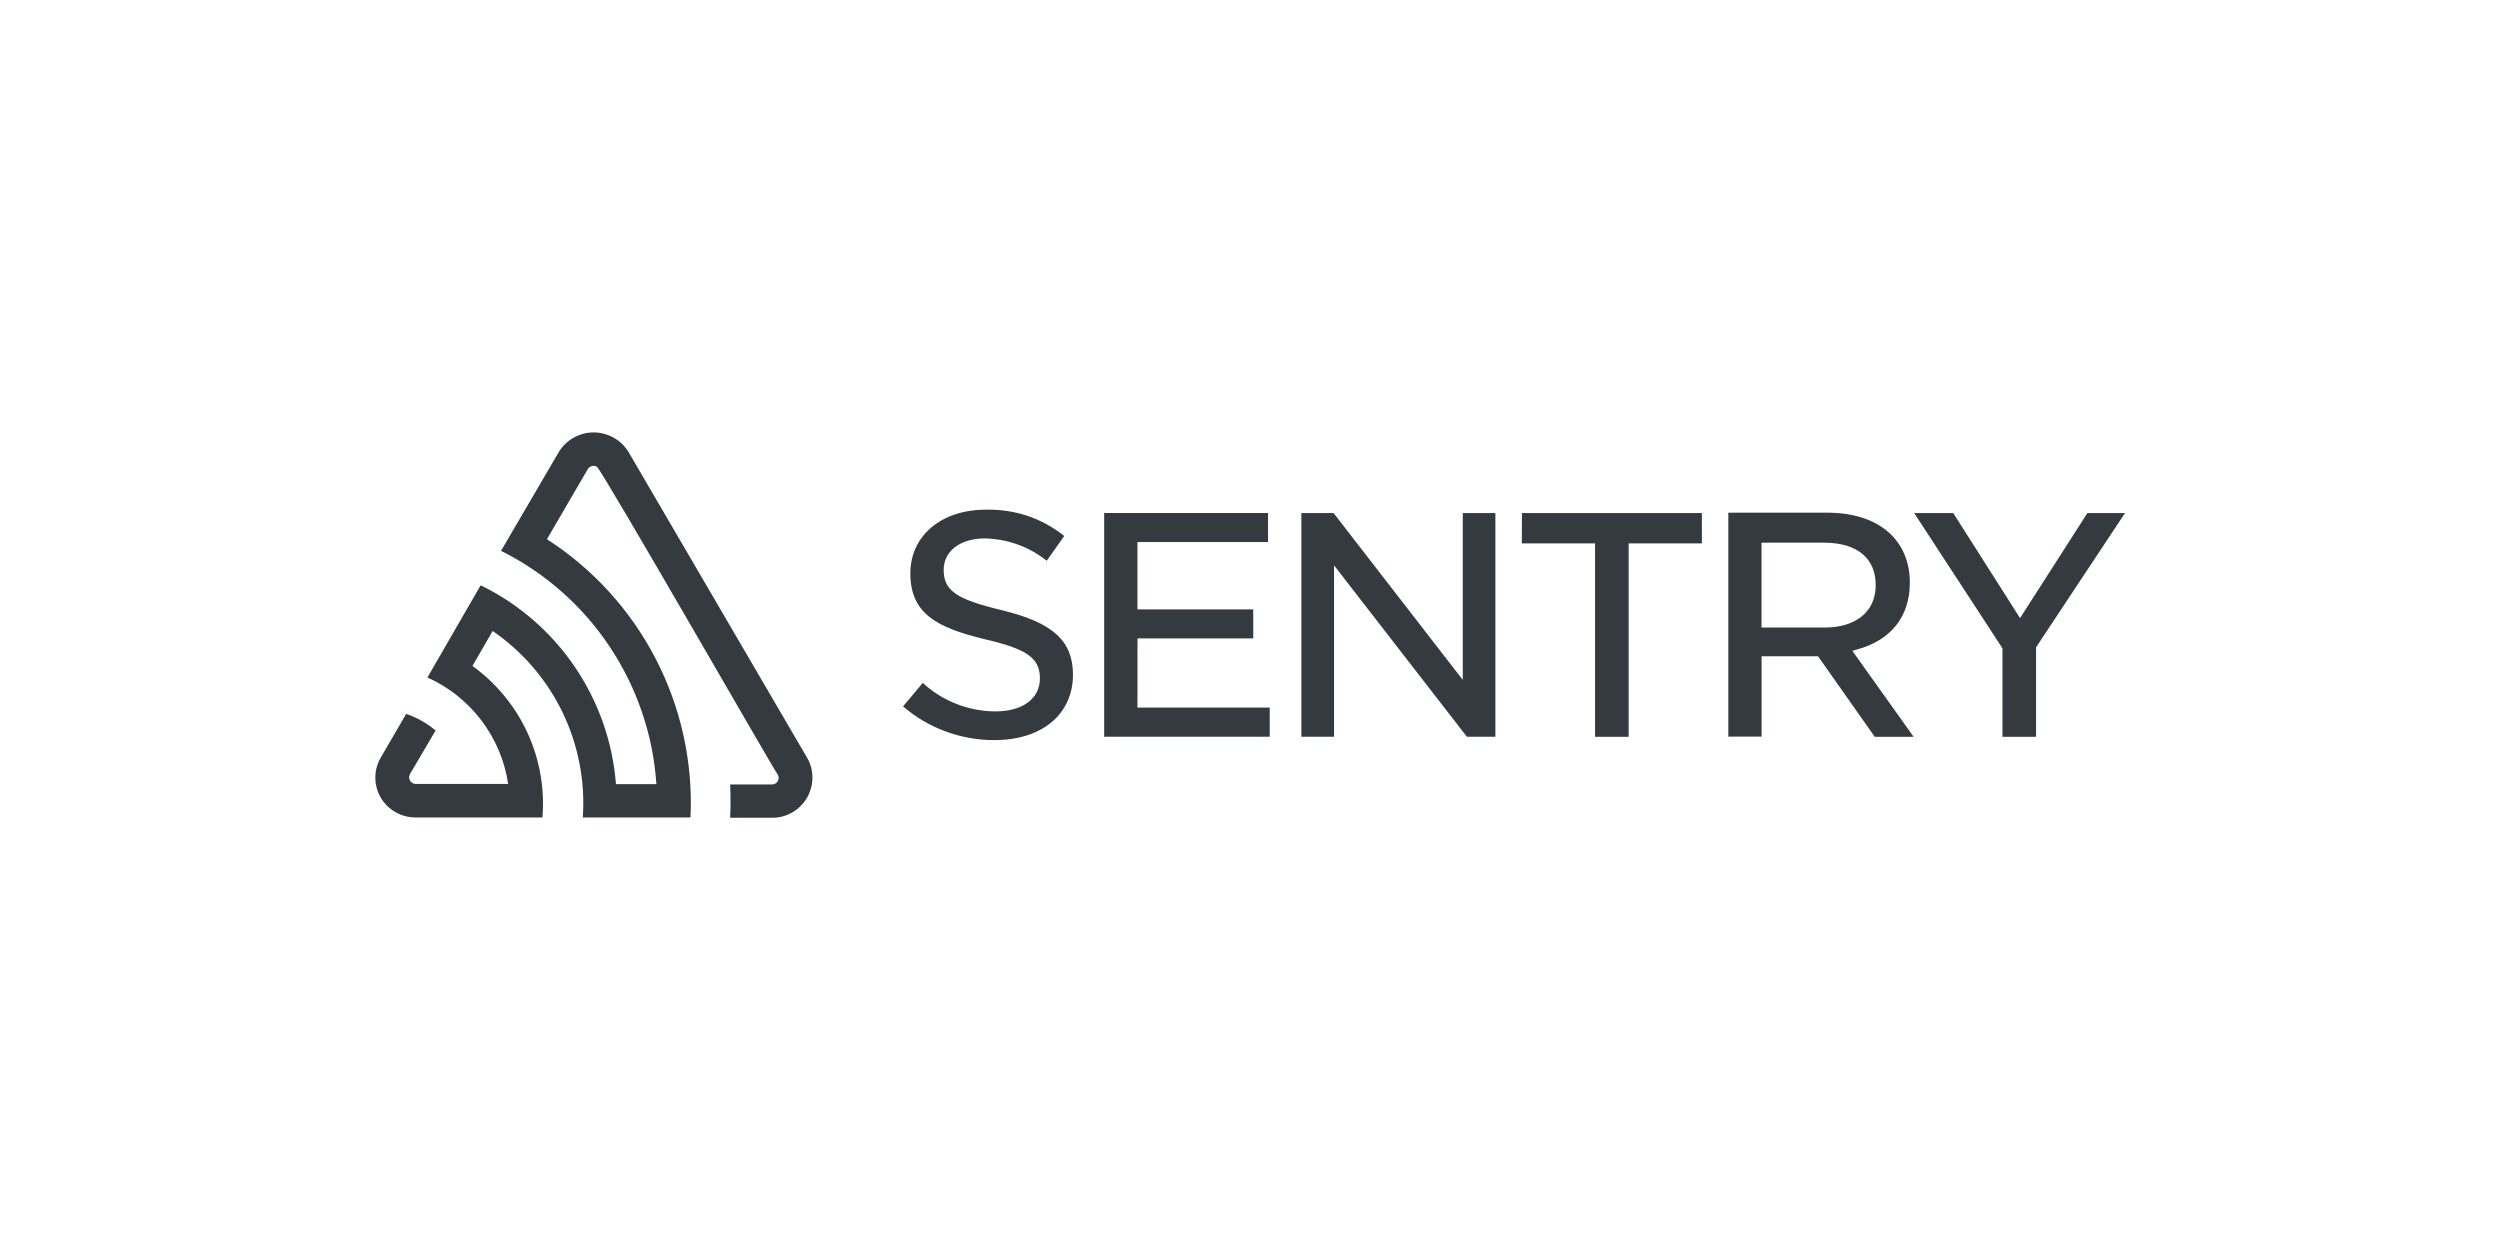<svg xmlns="http://www.w3.org/2000/svg" xmlns:xlink="http://www.w3.org/1999/xlink" width="200" zoomAndPan="magnify" viewBox="0 0 150 75" height="100" preserveAspectRatio="xMidYMid meet"><path fill="#343a3f" d="M 37.719 27.133 C 37.609 26.953 37.48 26.789 37.328 26.641 C 37.176 26.492 37.008 26.367 36.824 26.262 C 36.641 26.16 36.445 26.082 36.242 26.027 C 36.039 25.973 35.832 25.945 35.617 25.945 C 35.406 25.945 35.199 25.973 34.996 26.027 C 34.789 26.082 34.598 26.16 34.414 26.262 C 34.23 26.367 34.062 26.492 33.91 26.641 C 33.758 26.789 33.629 26.953 33.52 27.133 L 30.062 33.051 C 31.383 33.707 32.598 34.527 33.703 35.504 C 34.809 36.477 35.77 37.578 36.586 38.809 C 37.402 40.035 38.051 41.348 38.523 42.746 C 39 44.141 39.285 45.574 39.383 47.047 L 36.957 47.047 C 36.859 45.785 36.602 44.559 36.18 43.363 C 35.762 42.172 35.195 41.051 34.484 40.004 C 33.773 38.957 32.938 38.02 31.98 37.191 C 31.023 36.363 29.977 35.672 28.84 35.117 L 25.645 40.648 C 26.281 40.934 26.875 41.293 27.426 41.73 C 27.973 42.168 28.461 42.664 28.883 43.223 C 29.305 43.781 29.652 44.383 29.926 45.027 C 30.199 45.676 30.387 46.344 30.488 47.035 L 24.918 47.035 C 24.852 47.031 24.789 47.012 24.734 46.977 C 24.676 46.938 24.633 46.891 24.598 46.832 C 24.566 46.773 24.547 46.711 24.547 46.645 C 24.547 46.578 24.562 46.512 24.594 46.453 L 26.137 43.828 C 25.609 43.387 25.02 43.055 24.371 42.832 L 22.844 45.457 C 22.684 45.73 22.582 46.027 22.539 46.344 C 22.5 46.66 22.52 46.973 22.602 47.281 C 22.688 47.586 22.824 47.867 23.023 48.121 C 23.219 48.371 23.453 48.574 23.73 48.73 C 24.102 48.941 24.496 49.043 24.918 49.047 L 32.547 49.047 C 32.617 48.172 32.578 47.305 32.422 46.441 C 32.27 45.578 32.008 44.746 31.641 43.953 C 31.273 43.156 30.809 42.418 30.25 41.742 C 29.695 41.066 29.059 40.473 28.348 39.957 L 29.559 37.859 C 30.457 38.477 31.262 39.199 31.973 40.023 C 32.684 40.852 33.273 41.754 33.75 42.734 C 34.223 43.715 34.562 44.742 34.77 45.812 C 34.977 46.883 35.043 47.961 34.969 49.047 L 41.43 49.047 C 41.508 47.402 41.367 45.773 41.016 44.16 C 40.664 42.551 40.109 41.012 39.352 39.547 C 38.598 38.082 37.664 36.742 36.555 35.52 C 35.449 34.301 34.199 33.242 32.816 32.352 L 35.266 28.152 C 35.324 28.055 35.406 27.996 35.512 27.965 C 35.621 27.938 35.723 27.953 35.816 28.008 C 36.098 28.16 46.473 46.266 46.664 46.477 C 46.742 46.609 46.738 46.742 46.66 46.875 C 46.578 47.008 46.461 47.07 46.309 47.066 L 43.809 47.066 C 43.84 47.738 43.84 48.402 43.809 49.066 L 46.32 49.066 C 46.641 49.07 46.949 49.012 47.25 48.887 C 47.547 48.766 47.809 48.59 48.035 48.363 C 48.266 48.137 48.441 47.875 48.562 47.578 C 48.684 47.281 48.746 46.969 48.746 46.648 C 48.746 46.219 48.637 45.82 48.418 45.449 Z M 87.766 40.793 L 80.016 30.785 L 78.082 30.785 L 78.082 44.203 L 80.043 44.203 L 80.043 33.922 L 88.012 44.203 L 89.723 44.203 L 89.723 30.785 L 87.766 30.785 Z M 68.25 38.305 L 75.195 38.305 L 75.195 36.562 L 68.246 36.562 L 68.246 32.523 L 76.082 32.523 L 76.082 30.781 L 66.25 30.781 L 66.25 44.203 L 76.184 44.203 L 76.184 42.457 L 68.246 42.457 Z M 60.082 36.605 C 57.375 35.953 56.621 35.438 56.621 34.188 C 56.621 33.066 57.613 32.305 59.094 32.305 C 60.477 32.344 61.715 32.789 62.805 33.645 L 63.855 32.156 C 62.469 31.07 60.895 30.543 59.129 30.582 C 56.473 30.582 54.621 32.156 54.621 34.398 C 54.621 36.812 56.195 37.648 59.062 38.348 C 61.613 38.934 62.395 39.48 62.395 40.703 C 62.395 41.93 61.344 42.684 59.723 42.684 C 58.914 42.68 58.137 42.531 57.383 42.234 C 56.633 41.941 55.961 41.52 55.367 40.973 L 54.184 42.383 C 54.945 43.039 55.797 43.539 56.738 43.887 C 57.68 44.234 58.652 44.406 59.656 44.406 C 62.531 44.406 64.379 42.855 64.379 40.465 C 64.363 38.438 63.168 37.348 60.082 36.605 Z M 125.242 30.785 L 121.203 37.086 L 117.195 30.785 L 114.852 30.785 L 120.148 38.898 L 120.148 44.207 L 122.164 44.207 L 122.164 38.836 L 127.5 30.785 Z M 91.309 32.602 L 95.703 32.602 L 95.703 44.207 L 97.719 44.207 L 97.719 32.602 L 102.113 32.602 L 102.113 30.785 L 91.316 30.785 Z M 111.438 38.965 C 113.465 38.406 114.59 36.988 114.59 34.961 C 114.59 32.383 112.703 30.762 109.664 30.762 L 103.699 30.762 L 103.699 44.195 L 105.695 44.195 L 105.695 39.375 L 109.082 39.375 L 112.484 44.207 L 114.816 44.207 L 111.141 39.051 Z M 105.691 37.652 L 105.691 32.562 L 109.453 32.562 C 111.418 32.562 112.543 33.492 112.543 35.102 C 112.543 36.715 111.34 37.652 109.477 37.652 Z M 105.691 37.652 " fill-opacity="1" fill-rule="nonzero"></path></svg>